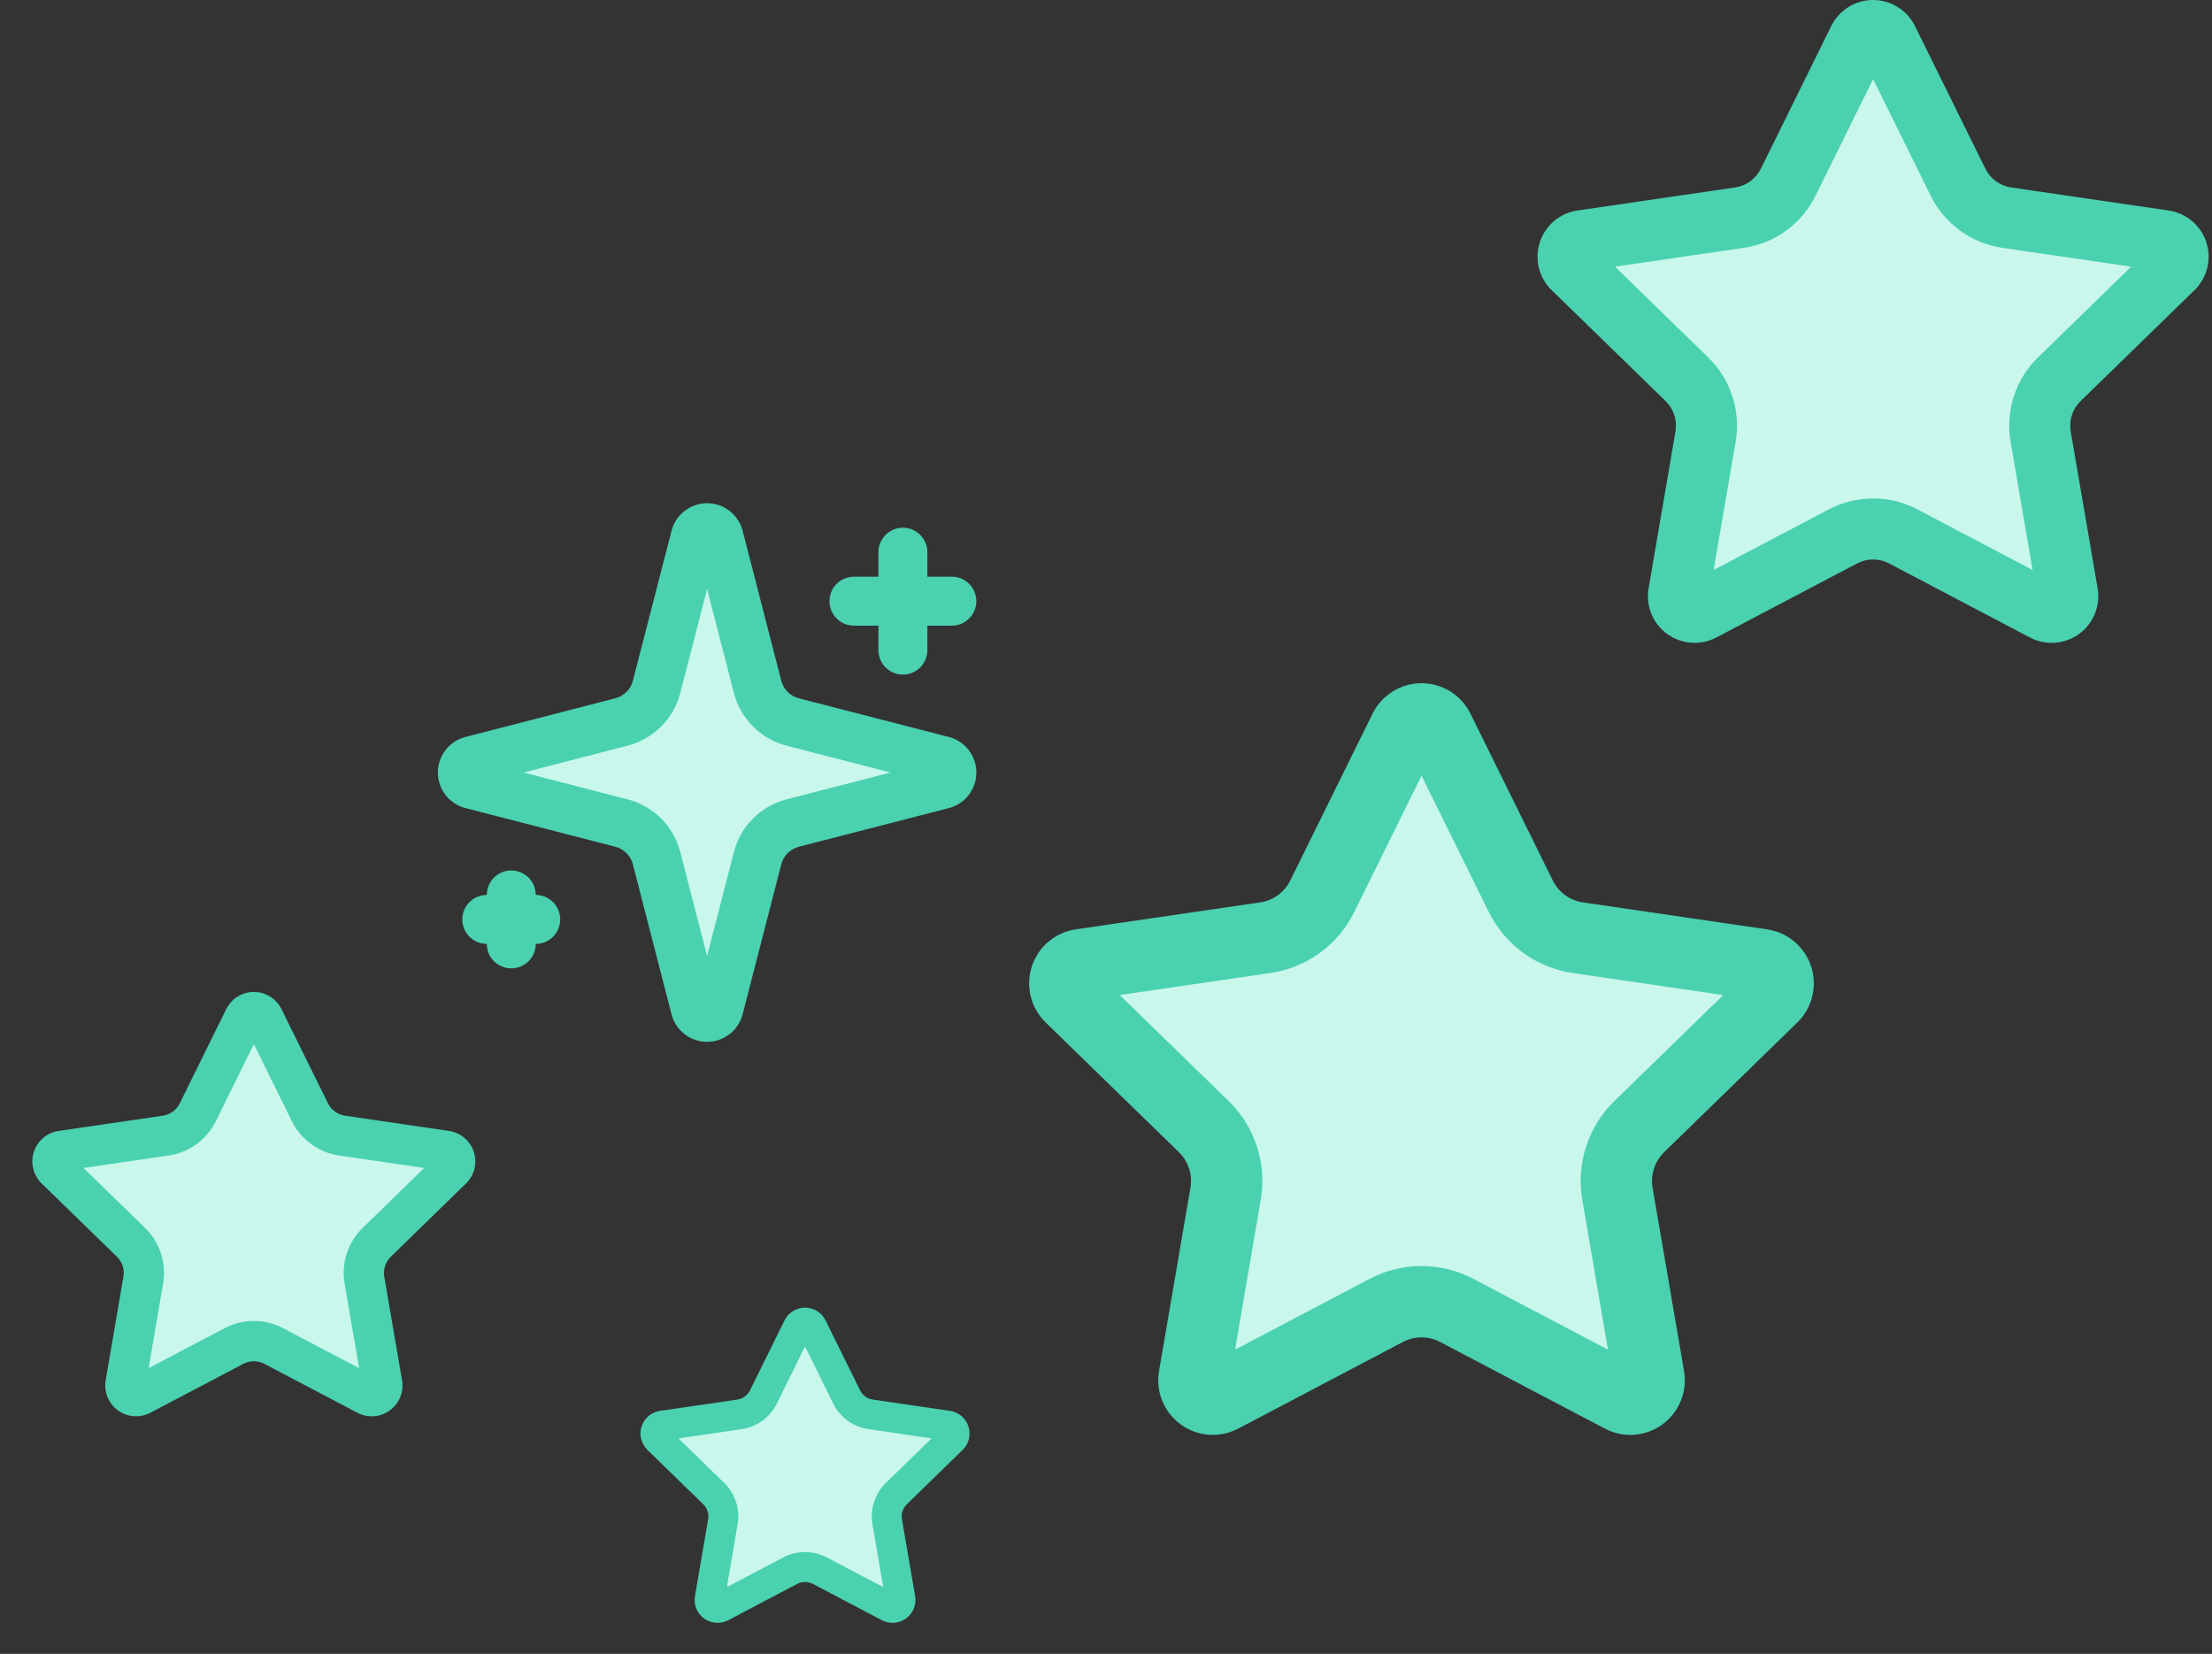 <svg width="305" height="228" viewBox="0 0 305 228" fill="none" xmlns="http://www.w3.org/2000/svg">
<rect x="0" y="0" width="305" height="228" fill="#333333" stroke="none"/>
<g clip-path="url(#clip0_40001718_16014)">
<path d="M178.069 128.523L157.402 132.94L149.652 136.523L170.319 158.773V187.19L196.152 176.523L224.569 189.773V158.773L242.652 136.523L211.652 128.523L196.152 104.523L178.069 128.523Z" fill="#C9F7EC"/>
<path fill-rule="evenodd" clip-rule="evenodd" d="M196.005 106.933L186.724 125.741C185.622 127.971 183.993 129.902 181.981 131.364C179.968 132.826 177.63 133.777 175.168 134.136L154.393 137.172L169.418 151.799C171.202 153.537 172.537 155.683 173.307 158.051C174.077 160.419 174.26 162.939 173.839 165.394C173.839 165.394 173.839 165.394 173.839 165.394L170.296 186.059L188.862 176.296C191.063 175.14 193.515 174.535 196.002 174.535C198.488 174.535 200.938 175.139 203.139 176.294L221.717 186.062L218.17 165.39C217.751 162.937 217.934 160.415 218.704 158.048C219.474 155.682 220.807 153.538 222.589 151.801L237.609 137.176L216.831 134.135C214.373 133.774 212.036 132.822 210.027 131.36C208.017 129.899 206.392 127.971 205.291 125.743L196.005 106.933ZM149.749 137.851L149.771 137.848L149.749 137.851ZM192.036 95.319C193.227 94.579 194.602 94.188 196.004 94.188C197.407 94.188 198.781 94.579 199.973 95.319C201.164 96.059 202.125 97.117 202.748 98.374L214.109 121.386C214.505 122.187 215.089 122.88 215.812 123.406C216.534 123.931 217.372 124.273 218.256 124.403L243.653 128.12C243.652 128.12 243.655 128.12 243.653 128.12C245.041 128.322 246.349 128.909 247.422 129.812C248.496 130.717 249.295 131.904 249.729 133.239C250.163 134.575 250.215 136.005 249.879 137.368C249.543 138.731 248.832 139.973 247.827 140.953L229.454 158.845C228.813 159.469 228.333 160.24 228.056 161.091C227.78 161.941 227.714 162.845 227.864 163.726M227.864 163.726L232.197 188.979C232.198 188.985 232.199 188.991 232.2 188.997C232.441 190.38 232.29 191.804 231.764 193.106C231.236 194.414 230.35 195.547 229.209 196.375C228.068 197.204 226.717 197.696 225.31 197.794C223.908 197.891 222.507 197.594 221.266 196.937C221.261 196.934 221.256 196.932 221.252 196.929L198.567 185.002C197.776 184.588 196.895 184.37 196.002 184.37C195.108 184.37 194.228 184.587 193.437 185.002C193.437 185.002 193.437 185.002 193.437 185.002L170.747 196.935C170.744 196.936 170.742 196.937 170.739 196.939C169.497 197.595 168.095 197.89 166.693 197.79C165.289 197.69 163.94 197.198 162.801 196.37C161.662 195.542 160.779 194.41 160.251 193.105C159.725 191.803 159.573 190.38 159.814 188.996C159.815 188.992 159.815 188.989 159.816 188.985L164.145 163.732C164.296 162.85 164.231 161.944 163.954 161.092C163.677 160.242 163.198 159.471 162.557 158.846C162.557 158.846 162.557 158.847 162.557 158.846L144.199 140.975C144.196 140.972 144.193 140.969 144.19 140.966C143.181 139.988 142.466 138.747 142.126 137.384C141.784 136.017 141.834 134.581 142.269 133.24C142.704 131.9 143.507 130.708 144.586 129.802C145.661 128.898 146.968 128.314 148.358 128.115L173.749 124.403C174.634 124.275 175.477 123.932 176.201 123.407C176.923 122.882 177.508 122.189 177.904 121.389L189.261 98.374C189.883 97.117 190.844 96.059 192.036 95.319" fill="#4AD1B0"/>
</g>
<path d="M242.931 29.366L225.256 33.143L218.628 36.208L236.303 55.237V79.54L258.397 70.418L282.7 81.75V55.237L298.166 36.208L271.653 29.366L258.397 8.84L242.931 29.366Z" fill="#C9F7EC"/>
<path fill-rule="evenodd" clip-rule="evenodd" d="M258.271 10.901L250.334 26.986C249.391 28.893 247.999 30.545 246.277 31.796C244.556 33.046 242.556 33.859 240.451 34.165L222.683 36.763L235.533 49.272C237.059 50.758 238.201 52.593 238.859 54.619C239.518 56.645 239.674 58.8 239.314 60.899C239.314 60.899 239.314 60.899 239.314 60.899L236.284 78.573L252.162 70.223C254.045 69.234 256.142 68.716 258.269 68.716C260.396 68.716 262.49 69.233 264.373 70.222L280.262 78.576L277.228 60.895C276.87 58.797 277.026 56.641 277.684 54.617C278.343 52.593 279.483 50.759 281.008 49.274L293.853 36.765L276.083 34.165C273.981 33.856 271.982 33.042 270.264 31.792C268.545 30.542 267.155 28.893 266.214 26.988L258.271 10.901ZM218.712 37.343L218.73 37.34L218.712 37.343ZM254.877 0.968C255.896 0.335 257.072 0 258.271 0C259.47 0 260.646 0.335 261.665 0.968C262.684 1.601 263.506 2.505 264.038 3.58L273.755 23.262C274.093 23.947 274.593 24.54 275.211 24.989C275.829 25.438 276.546 25.731 277.301 25.842L299.022 29.021C299.021 29.021 299.024 29.021 299.022 29.021C300.209 29.193 301.328 29.695 302.246 30.468C303.164 31.242 303.848 32.257 304.219 33.399C304.59 34.541 304.635 35.764 304.347 36.93C304.06 38.096 303.452 39.158 302.592 39.996L286.878 55.298C286.33 55.832 285.92 56.491 285.683 57.219C285.447 57.946 285.39 58.719 285.518 59.473M285.518 59.473L289.224 81.07C289.225 81.075 289.226 81.08 289.227 81.085C289.433 82.269 289.304 83.486 288.854 84.6C288.402 85.718 287.645 86.687 286.669 87.396C285.693 88.105 284.538 88.525 283.334 88.609C282.136 88.692 280.938 88.438 279.876 87.876C279.872 87.874 279.868 87.871 279.864 87.869L260.463 77.669C259.787 77.314 259.032 77.128 258.269 77.128C257.505 77.128 256.752 77.314 256.075 77.669C256.075 77.669 256.076 77.669 256.075 77.669L236.67 87.874C236.667 87.875 236.665 87.876 236.663 87.877C235.6 88.439 234.402 88.691 233.203 88.606C232.001 88.52 230.848 88.099 229.874 87.391C228.9 86.683 228.145 85.715 227.693 84.599C227.243 83.485 227.114 82.268 227.319 81.085C227.32 81.082 227.32 81.078 227.321 81.075L231.023 59.478C231.153 58.723 231.097 57.948 230.86 57.22C230.624 56.492 230.213 55.833 229.665 55.299C229.665 55.299 229.665 55.299 229.665 55.299L213.964 40.014C213.962 40.012 213.959 40.01 213.957 40.007C213.094 39.171 212.482 38.11 212.191 36.944C211.9 35.774 211.942 34.546 212.314 33.4C212.686 32.253 213.373 31.234 214.296 30.459C215.215 29.686 216.333 29.187 217.522 29.016L239.237 25.842C239.994 25.732 240.715 25.439 241.334 24.99C241.952 24.541 242.452 23.948 242.791 23.264L252.504 3.58C253.036 2.505 253.858 1.601 254.877 0.968" fill="#4AD1B0"/>
<g clip-path="url(#clip1_40001718_16014)">
<path d="M24.877 156.134L13.211 158.628L8.836 160.65L20.502 173.211V189.253L35.086 183.231L51.127 190.711V173.211L61.336 160.65L43.836 156.134L35.086 142.586L24.877 156.134Z" fill="#C9F7EC"/>
<path fill-rule="evenodd" clip-rule="evenodd" d="M35.003 143.945L29.763 154.562C29.141 155.822 28.222 156.912 27.086 157.737C25.95 158.562 24.63 159.099 23.24 159.301L11.512 161.016L19.994 169.273C21.001 170.254 21.755 171.465 22.19 172.802C22.624 174.139 22.727 175.562 22.49 176.947C22.49 176.947 22.49 176.947 22.49 176.947L20.49 188.613L30.97 183.102C32.213 182.449 33.597 182.107 35.001 182.107C36.405 182.107 37.787 182.448 39.03 183.101L49.518 188.615L47.515 176.945C47.279 175.56 47.382 174.136 47.816 172.8C48.251 171.464 49.004 170.254 50.01 169.274L58.489 161.017L46.76 159.301C45.372 159.097 44.053 158.56 42.918 157.735C41.784 156.909 40.867 155.821 40.245 154.564L35.003 143.945ZM8.891 161.399L8.903 161.397L8.891 161.399ZM32.762 137.389C33.435 136.971 34.211 136.75 35.002 136.75C35.794 136.75 36.57 136.971 37.243 137.389C37.915 137.806 38.458 138.404 38.809 139.113L45.223 152.104C45.446 152.556 45.776 152.948 46.184 153.244C46.592 153.541 47.065 153.734 47.564 153.807L61.901 155.906C61.9 155.905 61.902 155.906 61.901 155.906C62.684 156.02 63.423 156.351 64.028 156.861C64.635 157.371 65.086 158.042 65.331 158.795C65.576 159.549 65.606 160.356 65.416 161.126C65.226 161.896 64.825 162.597 64.257 163.15L53.885 173.25C53.523 173.603 53.252 174.038 53.096 174.518C52.94 174.998 52.903 175.508 52.987 176.006M52.987 176.006L55.434 190.261C55.434 190.265 55.435 190.268 55.435 190.271C55.571 191.052 55.486 191.856 55.189 192.591C54.891 193.329 54.391 193.969 53.747 194.437C53.103 194.905 52.34 195.182 51.546 195.237C50.755 195.292 49.964 195.125 49.263 194.754C49.26 194.752 49.258 194.751 49.255 194.749L36.449 188.016C36.003 187.782 35.505 187.659 35.001 187.659C34.497 187.659 34 187.782 33.553 188.016C33.553 188.016 33.553 188.016 33.553 188.016L20.744 194.752C20.743 194.753 20.741 194.754 20.74 194.755C20.038 195.125 19.247 195.291 18.456 195.235C17.663 195.179 16.902 194.901 16.259 194.434C15.616 193.966 15.117 193.327 14.819 192.59C14.522 191.855 14.437 191.052 14.572 190.271C14.573 190.269 14.573 190.267 14.573 190.265L17.017 176.009C17.103 175.511 17.066 174.999 16.91 174.519C16.753 174.039 16.483 173.603 16.121 173.251C16.121 173.251 16.121 173.251 16.121 173.251L5.757 163.162C5.756 163.16 5.754 163.159 5.752 163.157C5.183 162.605 4.779 161.905 4.587 161.135C4.394 160.363 4.423 159.553 4.668 158.796C4.914 158.039 5.367 157.367 5.976 156.855C6.583 156.345 7.321 156.015 8.105 155.903L22.439 153.807C22.938 153.735 23.415 153.541 23.823 153.245C24.231 152.948 24.561 152.557 24.784 152.105L31.196 139.113C31.547 138.404 32.09 137.806 32.762 137.389" fill="#4AD1B0"/>
</g>
<g clip-path="url(#clip2_40001718_16014)">
<path d="M103.48 194.67L94.814 196.522L91.564 198.025L100.23 207.355V219.272L111.064 214.799L122.98 220.355V207.355L130.564 198.025L117.564 194.67L111.064 184.605L103.48 194.67Z" fill="#C9F7EC"/>
<path fill-rule="evenodd" clip-rule="evenodd" d="M111.002 185.615L107.11 193.502C106.648 194.437 105.965 195.247 105.121 195.86C104.277 196.473 103.297 196.872 102.264 197.022L93.552 198.295L99.853 204.429C100.601 205.158 101.161 206.058 101.484 207.051C101.807 208.044 101.883 209.101 101.707 210.13C101.707 210.13 101.707 210.13 101.707 210.13L100.221 218.796L108.007 214.702C108.93 214.217 109.958 213.963 111.001 213.963C112.044 213.963 113.071 214.217 113.994 214.701L121.785 218.798L120.297 210.129C120.121 209.1 120.198 208.042 120.521 207.05C120.844 206.057 121.403 205.158 122.15 204.43L128.449 198.297L119.736 197.022C118.705 196.87 117.725 196.471 116.882 195.858C116.039 195.245 115.358 194.437 114.896 193.503L111.002 185.615ZM91.605 198.58L91.614 198.579L91.605 198.58ZM109.338 180.744C109.837 180.434 110.414 180.27 111.002 180.27C111.59 180.27 112.166 180.434 112.666 180.744C113.166 181.054 113.569 181.498 113.83 182.025L118.594 191.675C118.76 192.011 119.005 192.302 119.308 192.522C119.611 192.743 119.963 192.886 120.333 192.941L130.984 194.499C130.983 194.499 130.984 194.499 130.984 194.499C131.566 194.584 132.114 194.83 132.564 195.209C133.014 195.588 133.35 196.086 133.532 196.646C133.714 197.206 133.736 197.806 133.595 198.377C133.454 198.949 133.155 199.47 132.734 199.881L125.029 207.384C124.76 207.646 124.559 207.969 124.443 208.326C124.327 208.682 124.299 209.062 124.362 209.431M124.362 209.431L126.179 220.021C126.18 220.023 126.18 220.026 126.181 220.028C126.282 220.608 126.218 221.205 125.998 221.751C125.776 222.3 125.405 222.775 124.926 223.123C124.448 223.47 123.881 223.676 123.291 223.717C122.703 223.758 122.116 223.634 121.595 223.358C121.593 223.357 121.591 223.356 121.589 223.355L112.077 218.353C111.745 218.179 111.375 218.088 111.001 218.088C110.626 218.088 110.257 218.179 109.925 218.353C109.925 218.353 109.925 218.353 109.925 218.353L100.41 223.357C100.409 223.358 100.408 223.358 100.407 223.359C99.886 223.634 99.298 223.757 98.71 223.716C98.121 223.674 97.556 223.467 97.078 223.12C96.6 222.773 96.23 222.298 96.009 221.751C95.788 221.205 95.724 220.608 95.825 220.028C95.826 220.026 95.826 220.025 95.826 220.023L97.641 209.433C97.705 209.063 97.677 208.683 97.561 208.326C97.445 207.97 97.244 207.646 96.976 207.385C96.975 207.384 96.976 207.385 96.976 207.385L89.277 199.89C89.276 199.889 89.274 199.887 89.273 199.886C88.85 199.476 88.55 198.956 88.408 198.384C88.264 197.811 88.285 197.209 88.468 196.647C88.65 196.084 88.987 195.585 89.439 195.205C89.89 194.826 90.438 194.581 91.021 194.497L101.669 192.941C102.04 192.887 102.394 192.743 102.697 192.523C103 192.303 103.245 192.012 103.411 191.676L108.174 182.025C108.435 181.498 108.838 181.054 109.338 180.744" fill="#4AD1B0"/>
</g>
<path d="M88.5 99L67 105.5V110L89 115.5L96 136L99.5 137L104.5 116L130 107L107 99L97.5 75L88.5 99Z" fill="#C9F7EC"/>
<path fill-rule="evenodd" clip-rule="evenodd" d="M94.437 70.404C95.318 69.736 96.392 69.375 97.497 69.375C98.602 69.375 99.676 69.736 100.556 70.404C101.437 71.072 102.074 72.009 102.372 73.073L102.39 73.14L107.726 93.845C107.876 94.429 108.181 94.962 108.607 95.388C109.033 95.814 109.566 96.119 110.15 96.269C110.149 96.269 110.15 96.269 110.15 96.269L130.855 101.605L130.91 101.62C131.978 101.914 132.92 102.551 133.591 103.433C134.263 104.314 134.626 105.392 134.626 106.5C134.626 107.608 134.263 108.685 133.591 109.567C132.92 110.449 131.978 111.085 130.91 111.38L130.855 111.395L110.15 116.73C109.566 116.881 109.034 117.185 108.607 117.612C108.181 118.038 107.876 118.571 107.726 119.155L102.387 139.86L102.369 139.927C102.071 140.991 101.433 141.928 100.553 142.596C99.673 143.263 98.598 143.625 97.493 143.625C96.389 143.625 95.314 143.263 94.434 142.596C93.554 141.928 92.916 140.991 92.618 139.927L92.6 139.86L87.265 119.155C87.265 119.155 87.265 119.155 87.265 119.155C87.114 118.572 86.81 118.038 86.383 117.612C85.957 117.185 85.424 116.881 84.84 116.73L64.135 111.391L64.056 111.37C62.997 111.069 62.064 110.431 61.4 109.552C60.736 108.673 60.376 107.602 60.376 106.5C60.376 105.398 60.736 104.327 61.4 103.448C62.064 102.569 62.997 101.931 64.056 101.63L64.135 101.609L84.84 96.266C85.424 96.116 85.957 95.811 86.383 95.385C86.81 94.959 87.114 94.427 87.265 93.844C87.265 93.844 87.265 93.844 87.265 93.844L92.604 73.14L92.622 73.073C92.92 72.009 93.557 71.072 94.437 70.404ZM97.496 81.199L101.19 95.53C101.641 97.282 102.555 98.882 103.834 100.161C105.114 101.44 106.712 102.353 108.464 102.805L122.801 106.5L108.465 110.194C106.713 110.646 105.114 111.56 103.834 112.839C102.555 114.118 101.642 115.717 101.19 117.469L97.494 131.801L93.801 117.47C93.349 115.718 92.436 114.118 91.156 112.839C89.877 111.56 88.278 110.646 86.526 110.194L72.197 106.499L86.526 102.802C86.525 102.802 86.526 102.802 86.526 102.802C88.277 102.351 89.875 101.438 91.155 100.16C92.434 98.881 93.347 97.284 93.8 95.533L97.496 81.199ZM124.495 72.751C126.358 72.751 127.869 74.262 127.869 76.126V79.501H131.244C133.108 79.501 134.619 81.012 134.619 82.876C134.619 84.739 133.108 86.25 131.244 86.25H127.869V89.625C127.869 91.489 126.358 93 124.495 93C122.631 93 121.12 91.489 121.12 89.625V86.25H117.745C115.881 86.25 114.37 84.739 114.37 82.876C114.37 81.012 115.881 79.501 117.745 79.501H121.12V76.126C121.12 74.262 122.631 72.751 124.495 72.751ZM70.496 120C72.36 120 73.871 121.511 73.871 123.375C75.735 123.375 77.246 124.886 77.246 126.749C77.246 128.613 75.735 130.124 73.871 130.124C73.871 131.988 72.36 133.499 70.496 133.499C68.632 133.499 67.121 131.988 67.121 130.124C65.257 130.124 63.746 128.613 63.746 126.749C63.746 124.886 65.257 123.375 67.121 123.375C67.121 121.511 68.632 120 70.496 120Z" fill="#4AD1B0"/>
<defs>
<clipPath id="clip0_40001718_16014">
<rect width="108.196" height="103.624" fill="white" transform="translate(141.902 94.188)"/>
</clipPath>
<clipPath id="clip1_40001718_16014">
<rect width="61.078" height="58.498" fill="white" transform="translate(4.461 136.75)"/>
</clipPath>
<clipPath id="clip2_40001718_16014">
<rect width="45.373" height="43.455" fill="white" transform="translate(88.314 180.27)"/>
</clipPath>
</defs>
</svg>
